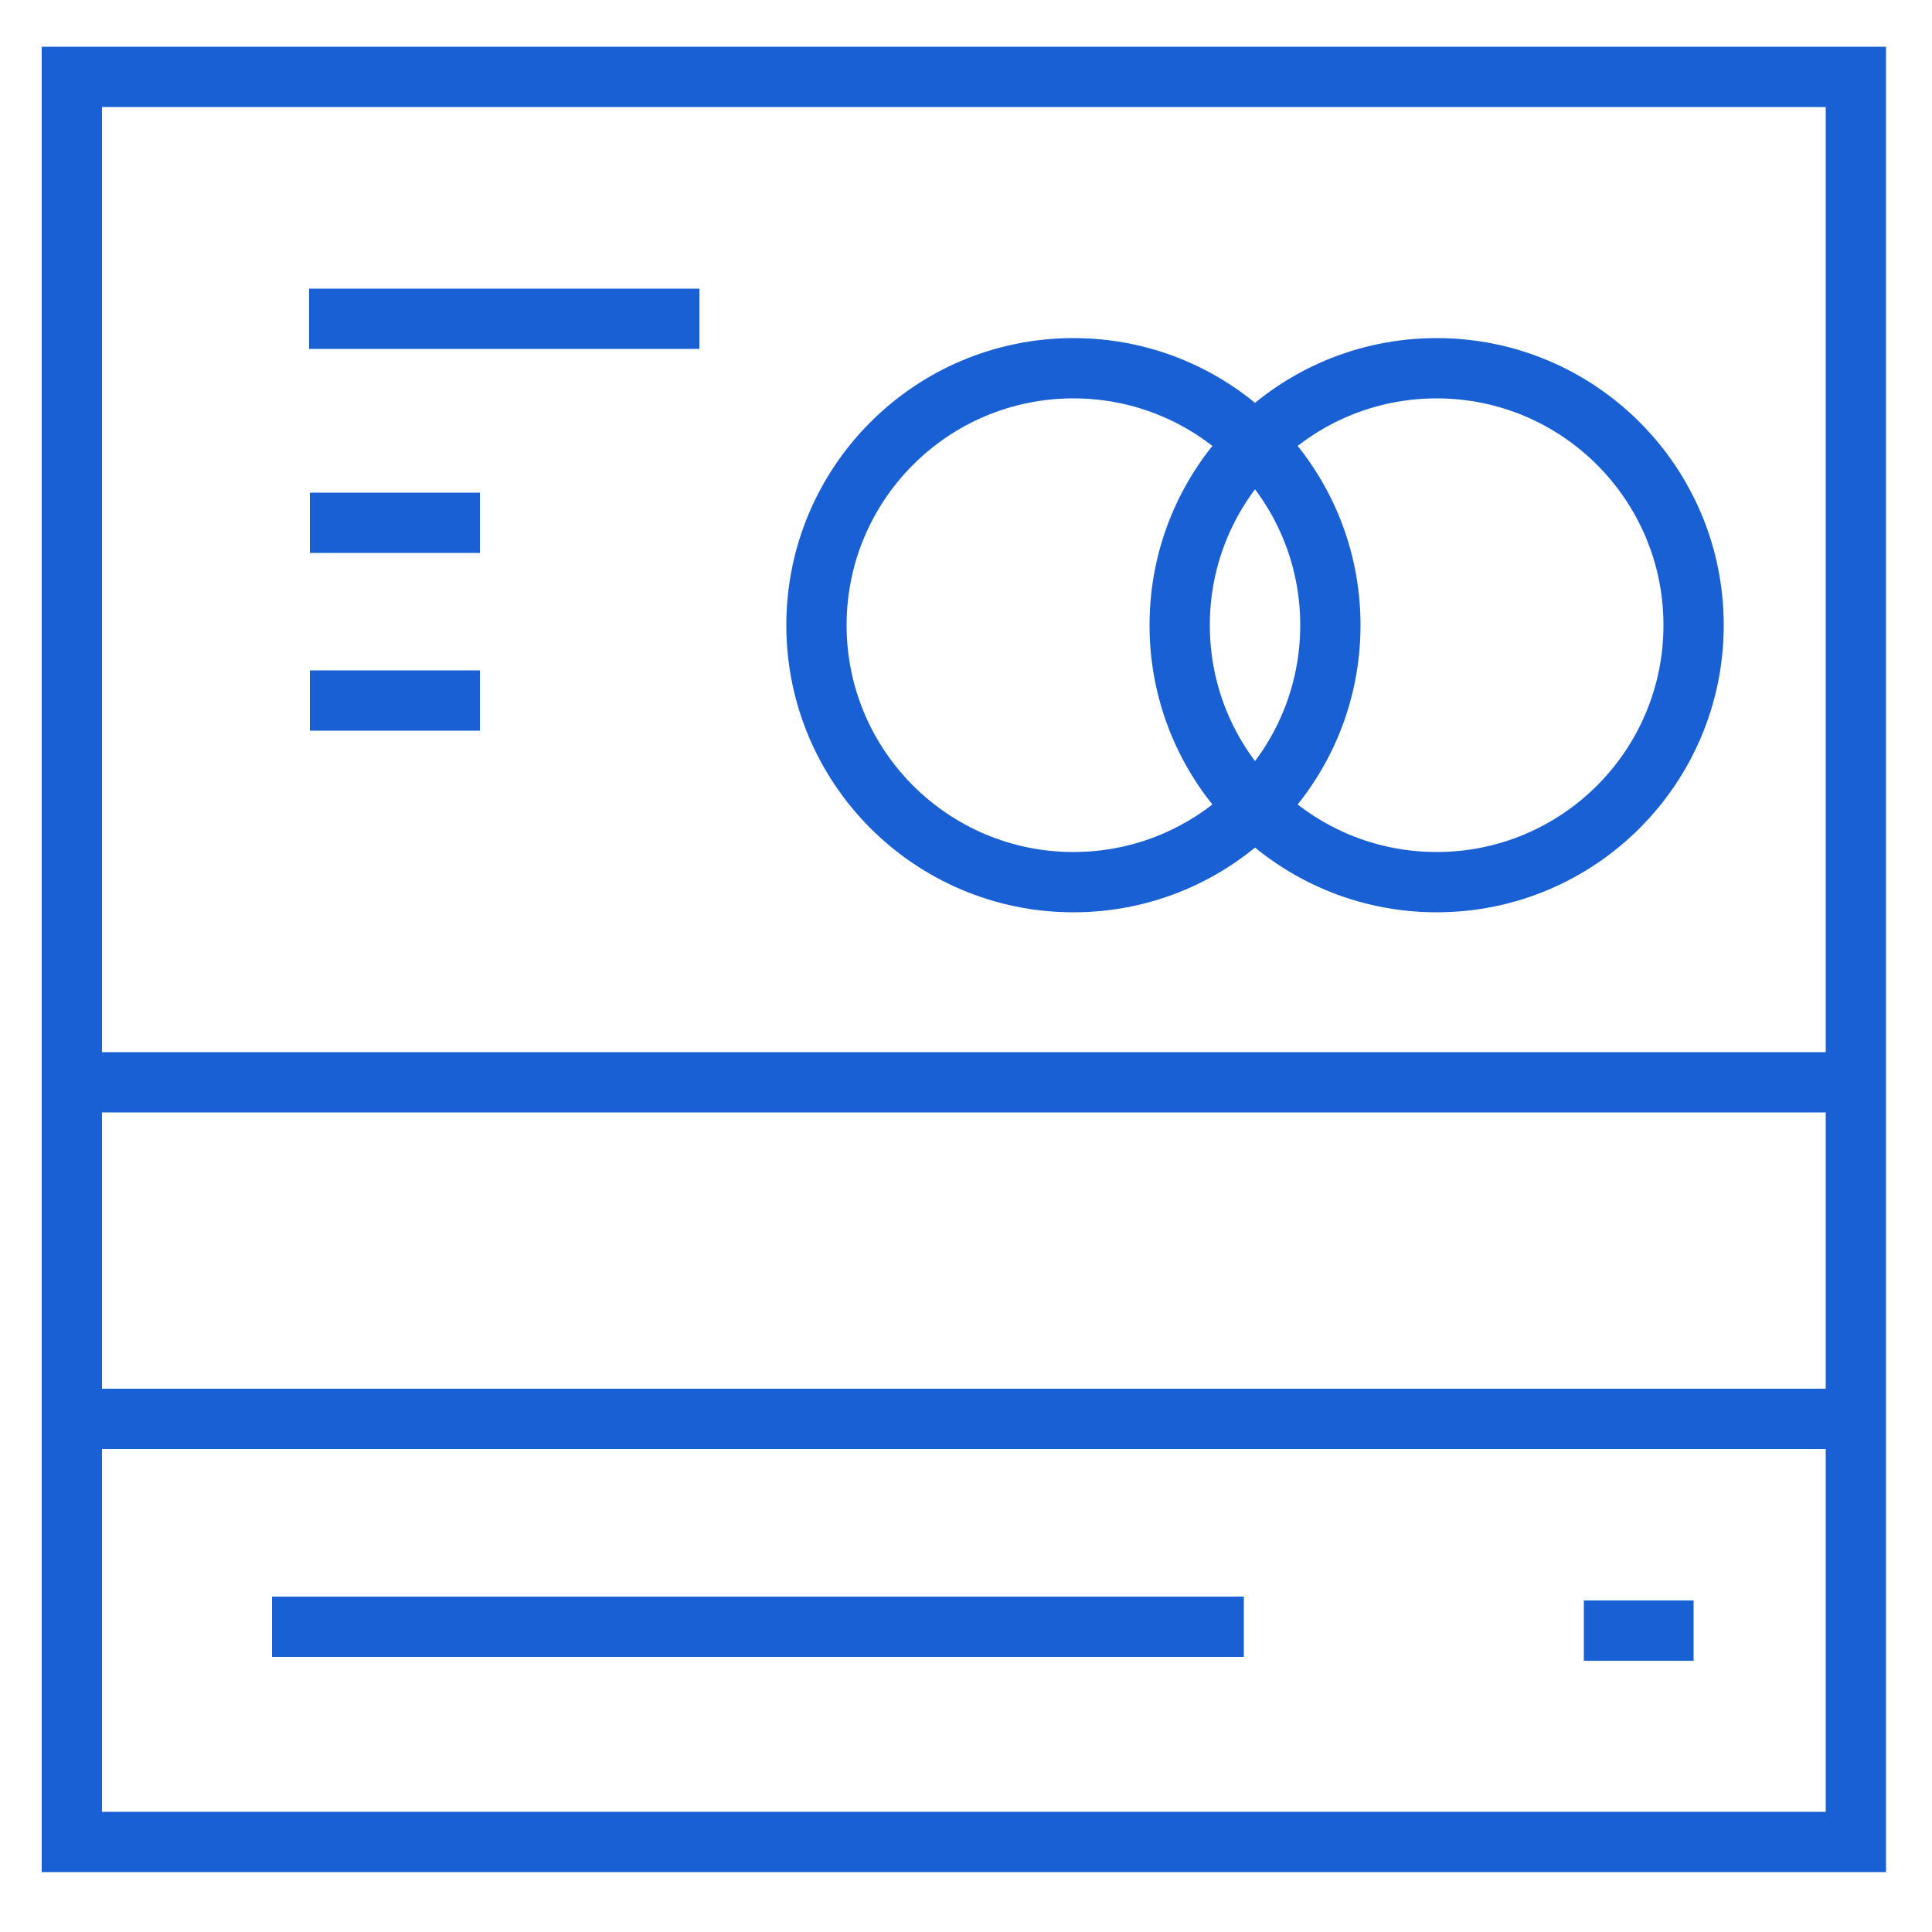 <svg id="Layer_1" data-name="Layer 1" xmlns="http://www.w3.org/2000/svg" viewBox="0 0 50 50"><defs><style>.cls-1{fill:none;stroke:#1860d3;stroke-miterlimit:10;stroke-width:1.56px;}</style></defs><rect class="cls-1" x="1.86" y="1.99" width="46.17" height="45.68"/><line class="cls-1" x1="1.86" y1="28.01" x2="48.03" y2="28.01"/><line class="cls-1" x1="1.86" y1="36.72" x2="48.03" y2="36.72"/><path class="cls-1" d="M8,8.25H18.1"/><line class="cls-1" x1="8.02" y1="13.53" x2="12.42" y2="13.53"/><line class="cls-1" x1="8.02" y1="18.13" x2="12.42" y2="18.13"/><line class="cls-1" x1="7.04" y1="42.1" x2="32.19" y2="42.1"/><line class="cls-1" x1="40.99" y1="42.2" x2="43.83" y2="42.2"/><circle class="cls-1" cx="27.78" cy="16.18" r="6.65"/><circle class="cls-1" cx="37.18" cy="16.18" r="6.65"/></svg>